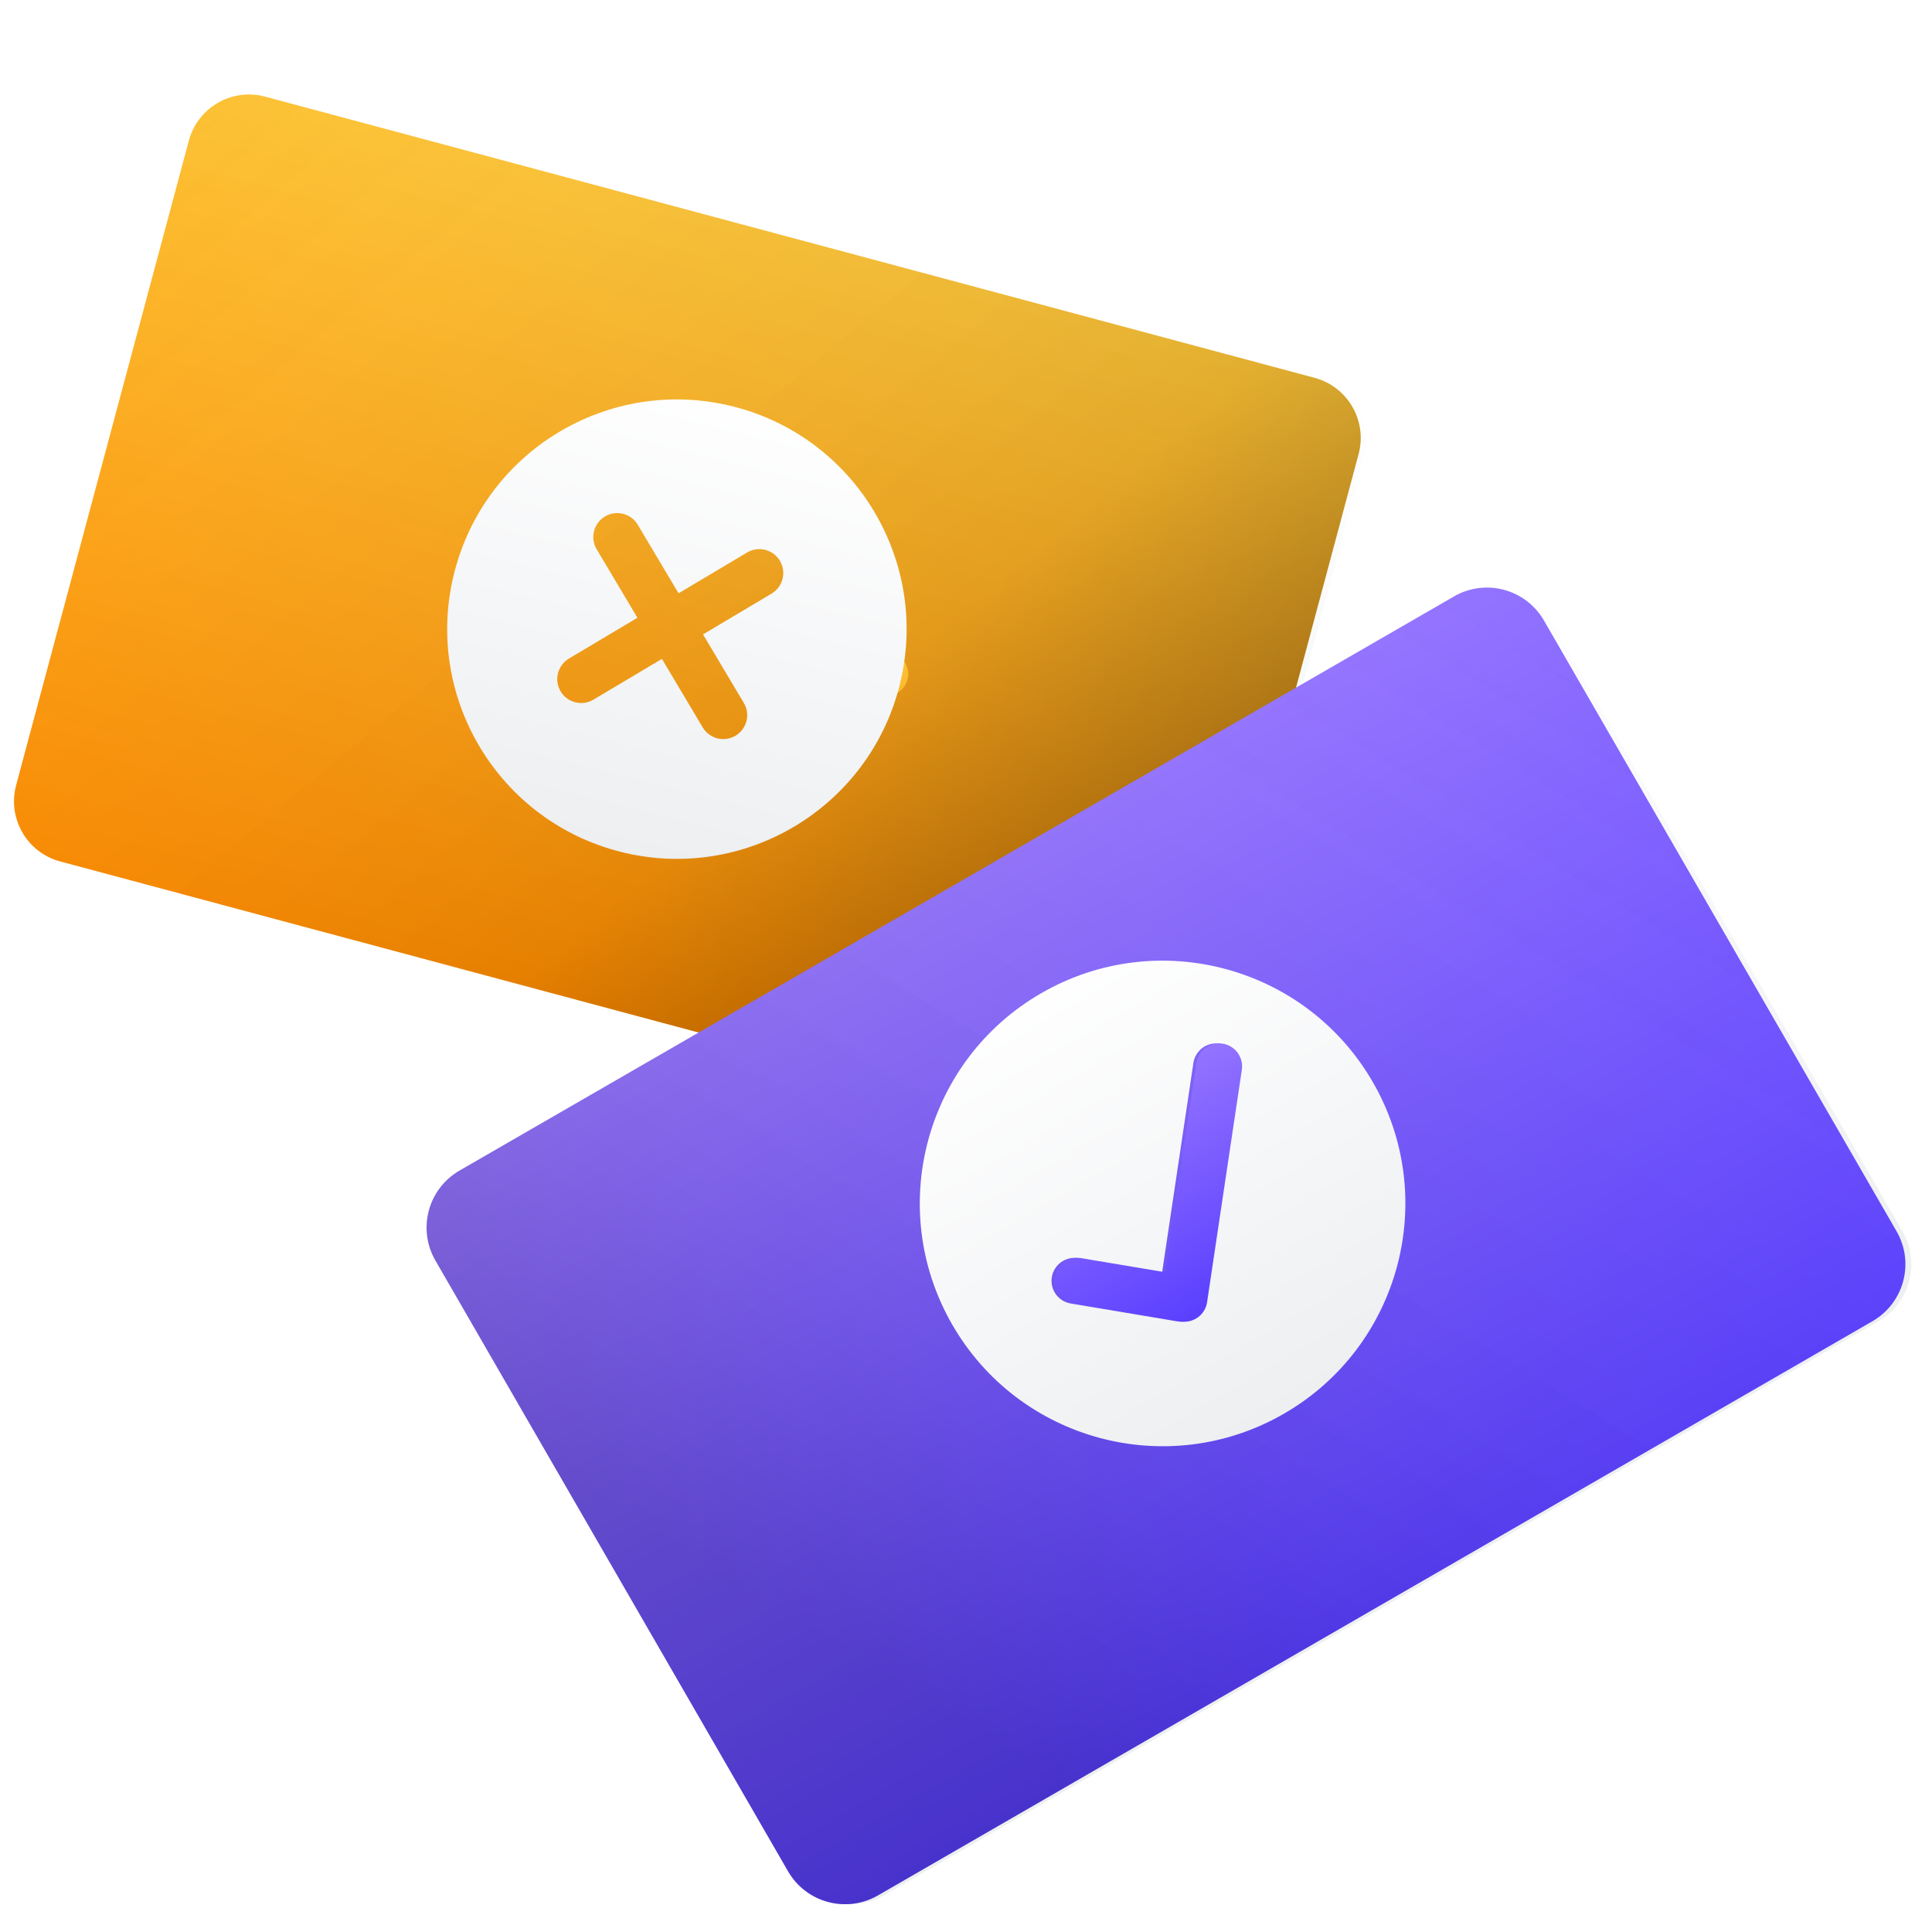 <svg xmlns="http://www.w3.org/2000/svg" fill="none" viewBox="0 0 80 80" height="80" width="80">
<g filter="url(#filter0_d_16686_19052)">
<path fill="url(#paint0_linear_16686_19052)" d="M7.82 5.823C8.188 4.448 9.602 3.632 10.977 4.001L54.433 15.645C55.808 16.013 56.625 17.427 56.256 18.802L49.105 45.492C48.736 46.867 47.322 47.683 45.947 47.315L2.491 35.67C1.116 35.302 0.3 33.888 0.668 32.513L7.82 5.823Z"></path>
</g>
<g filter="url(#filter1_ii_16686_19052)">
<path fill="url(#paint1_linear_16686_19052)" d="M7.82 5.823C8.188 4.448 9.602 3.632 10.977 4.001L54.433 15.645C55.808 16.013 56.625 17.427 56.256 18.802L49.105 45.492C48.736 46.867 47.322 47.683 45.947 47.315L2.491 35.67C1.116 35.302 0.3 33.888 0.668 32.513L7.82 5.823Z"></path>
</g>
<path fill="url(#paint2_linear_16686_19052)" d="M7.82 5.823C8.188 4.448 9.602 3.632 10.977 4.001L54.433 15.645C55.808 16.013 56.625 17.427 56.256 18.802L49.105 45.492C48.736 46.867 47.322 47.683 45.947 47.315L2.491 35.67C1.116 35.302 0.3 33.888 0.668 32.513L7.82 5.823Z"></path>
<path fill="url(#paint3_linear_16686_19052)" d="M37.241 28.636C37.641 28.34 37.725 27.776 37.43 27.376C37.134 26.977 36.57 26.892 36.17 27.188L29.507 32.118L27.575 29.408C27.287 29.003 26.724 28.908 26.319 29.197C25.914 29.486 25.82 30.048 26.109 30.453L28.573 33.91C28.713 34.107 28.926 34.239 29.165 34.277C29.403 34.315 29.647 34.255 29.841 34.111L37.241 28.636Z" clip-rule="evenodd" fill-rule="evenodd"></path>
<g filter="url(#filter2_i_16686_19052)">
<path fill="url(#paint4_linear_16686_19052)" d="M25.852 35.28C30.948 36.55 36.109 33.448 37.38 28.352C38.65 23.256 35.548 18.094 30.452 16.824C25.355 15.554 20.194 18.656 18.924 23.752C17.654 28.848 20.756 34.009 25.852 35.28ZM31.059 22.877C31.529 22.598 32.137 22.752 32.417 23.222C32.697 23.692 32.543 24.3 32.072 24.58L29.234 26.269L30.923 29.107C31.203 29.577 31.049 30.185 30.579 30.465C30.108 30.744 29.5 30.59 29.221 30.12L27.532 27.283L24.695 28.971C24.225 29.251 23.617 29.097 23.337 28.627C23.057 28.157 23.212 27.549 23.682 27.269L26.518 25.58L24.829 22.743C24.549 22.273 24.704 21.665 25.174 21.385C25.644 21.105 26.252 21.259 26.532 21.729L28.221 24.567L31.059 22.877Z" clip-rule="evenodd" fill-rule="evenodd"></path>
</g>
<g filter="url(#filter3_d_16686_19052)">
<path fill="url(#paint5_linear_16686_19052)" d="M18.029 52.194C17.277 50.891 17.724 49.224 19.027 48.472L60.208 24.696C61.512 23.943 63.178 24.39 63.931 25.693L78.533 50.986C79.286 52.289 78.839 53.956 77.536 54.708L36.355 78.484C35.051 79.237 33.385 78.79 32.632 77.487L18.029 52.194Z"></path>
</g>
<g filter="url(#filter4_ii_16686_19052)">
<path fill="url(#paint6_linear_16686_19052)" d="M18.029 52.194C17.277 50.891 17.724 49.224 19.027 48.472L60.208 24.696C61.512 23.943 63.178 24.39 63.931 25.693L78.533 50.986C79.286 52.289 78.839 53.956 77.536 54.708L36.355 78.484C35.051 79.237 33.385 78.79 32.632 77.487L18.029 52.194Z"></path>
</g>
<path fill="url(#paint7_linear_16686_19052)" d="M18.029 52.194C17.277 50.891 17.724 49.224 19.027 48.472L60.208 24.696C61.512 23.943 63.178 24.39 63.931 25.693L78.533 50.986C79.286 52.289 78.839 53.956 77.536 54.708L36.355 78.484C35.051 79.237 33.385 78.79 32.632 77.487L18.029 52.194Z"></path>
<g filter="url(#filter5_i_16686_19052)">
<path fill="url(#paint8_linear_16686_19052)" d="M53.289 58.538C58.097 55.762 59.744 49.614 56.968 44.806C54.192 39.999 48.045 38.351 43.237 41.127C38.429 43.903 36.782 50.05 39.558 54.858C42.333 59.666 48.481 61.313 53.289 58.538ZM51.422 44.297C51.499 43.777 51.141 43.292 50.621 43.215C50.101 43.137 49.616 43.495 49.539 44.015L48.244 52.68L44.774 52.098C44.256 52.011 43.765 52.361 43.678 52.879C43.591 53.398 43.941 53.889 44.459 53.975L48.884 54.718C49.136 54.76 49.395 54.699 49.601 54.549C49.808 54.399 49.945 54.172 49.983 53.92L51.422 44.297Z" clip-rule="evenodd" fill-rule="evenodd"></path>
</g>
<path fill="url(#paint9_linear_16686_19052)" d="M51.422 44.297C51.499 43.777 51.141 43.292 50.621 43.215C50.101 43.137 49.617 43.495 49.539 44.015L48.244 52.68L44.774 52.098C44.256 52.011 43.765 52.361 43.678 52.879C43.591 53.398 43.941 53.888 44.459 53.975L48.885 54.718C49.136 54.76 49.395 54.699 49.601 54.549C49.808 54.399 49.946 54.172 49.983 53.92L51.422 44.297Z" clip-rule="evenodd" fill-rule="evenodd"></path>
<defs>
<filter color-interpolation-filters="sRGB" filterUnits="userSpaceOnUse" height="44.009" width="56.283" y="3.653" x="0.568" id="filter0_d_16686_19052">
<feFlood result="BackgroundImageFix" flood-opacity="0"></feFlood>
<feColorMatrix result="hardAlpha" values="0 0 0 0 0 0 0 0 0 0 0 0 0 0 0 0 0 0 127 0" type="matrix" in="SourceAlpha"></feColorMatrix>
<feOffset dx="0.247"></feOffset>
<feGaussianBlur stdDeviation="0.13"></feGaussianBlur>
<feColorMatrix values="0 0 0 0 0 0 0 0 0 0 0 0 0 0 0 0 0 0 0.1 0" type="matrix"></feColorMatrix>
<feBlend result="effect1_dropShadow_16686_19052" in2="BackgroundImageFix" mode="normal"></feBlend>
<feBlend result="shape" in2="effect1_dropShadow_16686_19052" in="SourceGraphic" mode="normal"></feBlend>
</filter>
<filter color-interpolation-filters="sRGB" filterUnits="userSpaceOnUse" height="43.491" width="56.259" y="3.912" x="0.333" id="filter1_ii_16686_19052">
<feFlood result="BackgroundImageFix" flood-opacity="0"></feFlood>
<feBlend result="shape" in2="BackgroundImageFix" in="SourceGraphic" mode="normal"></feBlend>
<feColorMatrix result="hardAlpha" values="0 0 0 0 0 0 0 0 0 0 0 0 0 0 0 0 0 0 127 0" type="matrix" in="SourceAlpha"></feColorMatrix>
<feOffset dx="-0.247"></feOffset>
<feGaussianBlur stdDeviation="0.194"></feGaussianBlur>
<feComposite k3="1" k2="-1" operator="arithmetic" in2="hardAlpha"></feComposite>
<feColorMatrix values="0 0 0 0 1 0 0 0 0 1 0 0 0 0 1 0 0 0 0.6 0" type="matrix"></feColorMatrix>
<feBlend result="effect1_innerShadow_16686_19052" in2="shape" mode="normal"></feBlend>
<feColorMatrix result="hardAlpha" values="0 0 0 0 0 0 0 0 0 0 0 0 0 0 0 0 0 0 127 0" type="matrix" in="SourceAlpha"></feColorMatrix>
<feOffset dx="0.247"></feOffset>
<feGaussianBlur stdDeviation="0.13"></feGaussianBlur>
<feComposite k3="1" k2="-1" operator="arithmetic" in2="hardAlpha"></feComposite>
<feColorMatrix values="0 0 0 0 0 0 0 0 0 0 0 0 0 0 0 0 0 0 0.1 0" type="matrix"></feColorMatrix>
<feBlend result="effect2_innerShadow_16686_19052" in2="effect1_innerShadow_16686_19052" mode="normal"></feBlend>
</filter>
<filter color-interpolation-filters="sRGB" filterUnits="userSpaceOnUse" height="19.025" width="19.148" y="16.54" x="18.516" id="filter2_i_16686_19052">
<feFlood result="BackgroundImageFix" flood-opacity="0"></feFlood>
<feBlend result="shape" in2="BackgroundImageFix" in="SourceGraphic" mode="normal"></feBlend>
<feColorMatrix result="hardAlpha" values="0 0 0 0 0 0 0 0 0 0 0 0 0 0 0 0 0 0 127 0" type="matrix" in="SourceAlpha"></feColorMatrix>
<feOffset dx="-0.123"></feOffset>
<feGaussianBlur stdDeviation="0.123"></feGaussianBlur>
<feComposite k3="1" k2="-1" operator="arithmetic" in2="hardAlpha"></feComposite>
<feColorMatrix values="0 0 0 0 0 0 0 0 0 0 0 0 0 0 0 0 0 0 0.1 0" type="matrix"></feColorMatrix>
<feBlend result="effect1_innerShadow_16686_19052" in2="shape" mode="normal"></feBlend>
</filter>
<filter color-interpolation-filters="sRGB" filterUnits="userSpaceOnUse" height="55.038" width="61.753" y="24.071" x="17.652" id="filter3_d_16686_19052">
<feFlood result="BackgroundImageFix" flood-opacity="0"></feFlood>
<feColorMatrix result="hardAlpha" values="0 0 0 0 0 0 0 0 0 0 0 0 0 0 0 0 0 0 127 0" type="matrix" in="SourceAlpha"></feColorMatrix>
<feOffset dx="0.247"></feOffset>
<feGaussianBlur stdDeviation="0.13"></feGaussianBlur>
<feColorMatrix values="0 0 0 0 0 0 0 0 0 0 0 0 0 0 0 0 0 0 0.1 0" type="matrix"></feColorMatrix>
<feBlend result="effect1_dropShadow_16686_19052" in2="BackgroundImageFix" mode="normal"></feBlend>
<feBlend result="shape" in2="effect1_dropShadow_16686_19052" in="SourceGraphic" mode="normal"></feBlend>
</filter>
<filter color-interpolation-filters="sRGB" filterUnits="userSpaceOnUse" height="54.52" width="61.729" y="24.33" x="17.417" id="filter4_ii_16686_19052">
<feFlood result="BackgroundImageFix" flood-opacity="0"></feFlood>
<feBlend result="shape" in2="BackgroundImageFix" in="SourceGraphic" mode="normal"></feBlend>
<feColorMatrix result="hardAlpha" values="0 0 0 0 0 0 0 0 0 0 0 0 0 0 0 0 0 0 127 0" type="matrix" in="SourceAlpha"></feColorMatrix>
<feOffset dx="-0.247"></feOffset>
<feGaussianBlur stdDeviation="0.194"></feGaussianBlur>
<feComposite k3="1" k2="-1" operator="arithmetic" in2="hardAlpha"></feComposite>
<feColorMatrix values="0 0 0 0 1 0 0 0 0 1 0 0 0 0 1 0 0 0 0.6 0" type="matrix"></feColorMatrix>
<feBlend result="effect1_innerShadow_16686_19052" in2="shape" mode="normal"></feBlend>
<feColorMatrix result="hardAlpha" values="0 0 0 0 0 0 0 0 0 0 0 0 0 0 0 0 0 0 127 0" type="matrix" in="SourceAlpha"></feColorMatrix>
<feOffset dx="0.247"></feOffset>
<feGaussianBlur stdDeviation="0.13"></feGaussianBlur>
<feComposite k3="1" k2="-1" operator="arithmetic" in2="hardAlpha"></feComposite>
<feColorMatrix values="0 0 0 0 0 0 0 0 0 0 0 0 0 0 0 0 0 0 0.1 0" type="matrix"></feColorMatrix>
<feBlend result="effect2_innerShadow_16686_19052" in2="effect1_innerShadow_16686_19052" mode="normal"></feBlend>
</filter>
<filter color-interpolation-filters="sRGB" filterUnits="userSpaceOnUse" height="20.107" width="20.23" y="39.779" x="38.086" id="filter5_i_16686_19052">
<feFlood result="BackgroundImageFix" flood-opacity="0"></feFlood>
<feBlend result="shape" in2="BackgroundImageFix" in="SourceGraphic" mode="normal"></feBlend>
<feColorMatrix result="hardAlpha" values="0 0 0 0 0 0 0 0 0 0 0 0 0 0 0 0 0 0 127 0" type="matrix" in="SourceAlpha"></feColorMatrix>
<feOffset dx="-0.123"></feOffset>
<feGaussianBlur stdDeviation="0.123"></feGaussianBlur>
<feComposite k3="1" k2="-1" operator="arithmetic" in2="hardAlpha"></feComposite>
<feColorMatrix values="0 0 0 0 0 0 0 0 0 0 0 0 0 0 0 0 0 0 0.1 0" type="matrix"></feColorMatrix>
<feBlend result="effect1_innerShadow_16686_19052" in2="shape" mode="normal"></feBlend>
</filter>
<linearGradient gradientUnits="userSpaceOnUse" y2="41.492" x2="24.219" y1="8.41" x1="33.084" id="paint0_linear_16686_19052">
<stop stop-color="white"></stop>
<stop stop-color="#EDEFF1" offset="1"></stop>
</linearGradient>
<linearGradient gradientUnits="userSpaceOnUse" y2="41.492" x2="24.219" y1="8.216" x1="33.136" id="paint1_linear_16686_19052">
<stop stop-color="#FCC538"></stop>
<stop stop-color="#FF8D00" offset="1"></stop>
</linearGradient>
<linearGradient gradientUnits="userSpaceOnUse" y2="-0.742" x2="12.228" y1="51.667" x1="55.833" id="paint2_linear_16686_19052">
<stop stop-opacity="0.37" offset="0.234"></stop>
<stop stop-opacity="0.1" offset="0.447"></stop>
<stop stop-opacity="0" stop-color="white" offset="1"></stop>
</linearGradient>
<linearGradient gradientUnits="userSpaceOnUse" y2="34.575" x2="30.259" y1="25.435" x1="32.708" id="paint3_linear_16686_19052">
<stop stop-color="#FCC538"></stop>
<stop stop-color="#FF8D00" offset="1"></stop>
</linearGradient>
<linearGradient gradientUnits="userSpaceOnUse" y2="35.28" x2="25.852" y1="16.001" x1="30.657" id="paint4_linear_16686_19052">
<stop stop-color="white"></stop>
<stop stop-color="#EDEFF1" offset="1"></stop>
</linearGradient>
<linearGradient gradientUnits="userSpaceOnUse" y2="66.596" x2="56.945" y1="35.245" x1="38.845" id="paint5_linear_16686_19052">
<stop stop-color="white"></stop>
<stop stop-color="#EDEFF1" offset="1"></stop>
</linearGradient>
<linearGradient gradientUnits="userSpaceOnUse" y2="66.596" x2="56.945" y1="36.584" x1="39.618" id="paint6_linear_16686_19052">
<stop stop-color="#9373FF"></stop>
<stop stop-color="#5A3FFF" offset="1"></stop>
</linearGradient>
<linearGradient gradientUnits="userSpaceOnUse" y2="24.769" x2="64.055" y1="80.772" x1="29.591" id="paint7_linear_16686_19052">
<stop stop-opacity="0.2" offset="0.204"></stop>
<stop stop-opacity="0.1" offset="0.385"></stop>
<stop stop-opacity="0" stop-color="white" offset="1"></stop>
</linearGradient>
<linearGradient gradientUnits="userSpaceOnUse" y2="58.538" x2="53.289" y1="40.351" x1="42.789" id="paint8_linear_16686_19052">
<stop stop-color="white"></stop>
<stop stop-color="#EDEFF1" offset="1"></stop>
</linearGradient>
<linearGradient gradientUnits="userSpaceOnUse" y2="53.954" x2="50.642" y1="45.711" x1="45.883" id="paint9_linear_16686_19052">
<stop stop-color="#9373FF"></stop>
<stop stop-color="#5A3FFF" offset="1"></stop>
</linearGradient>
</defs>
</svg>
